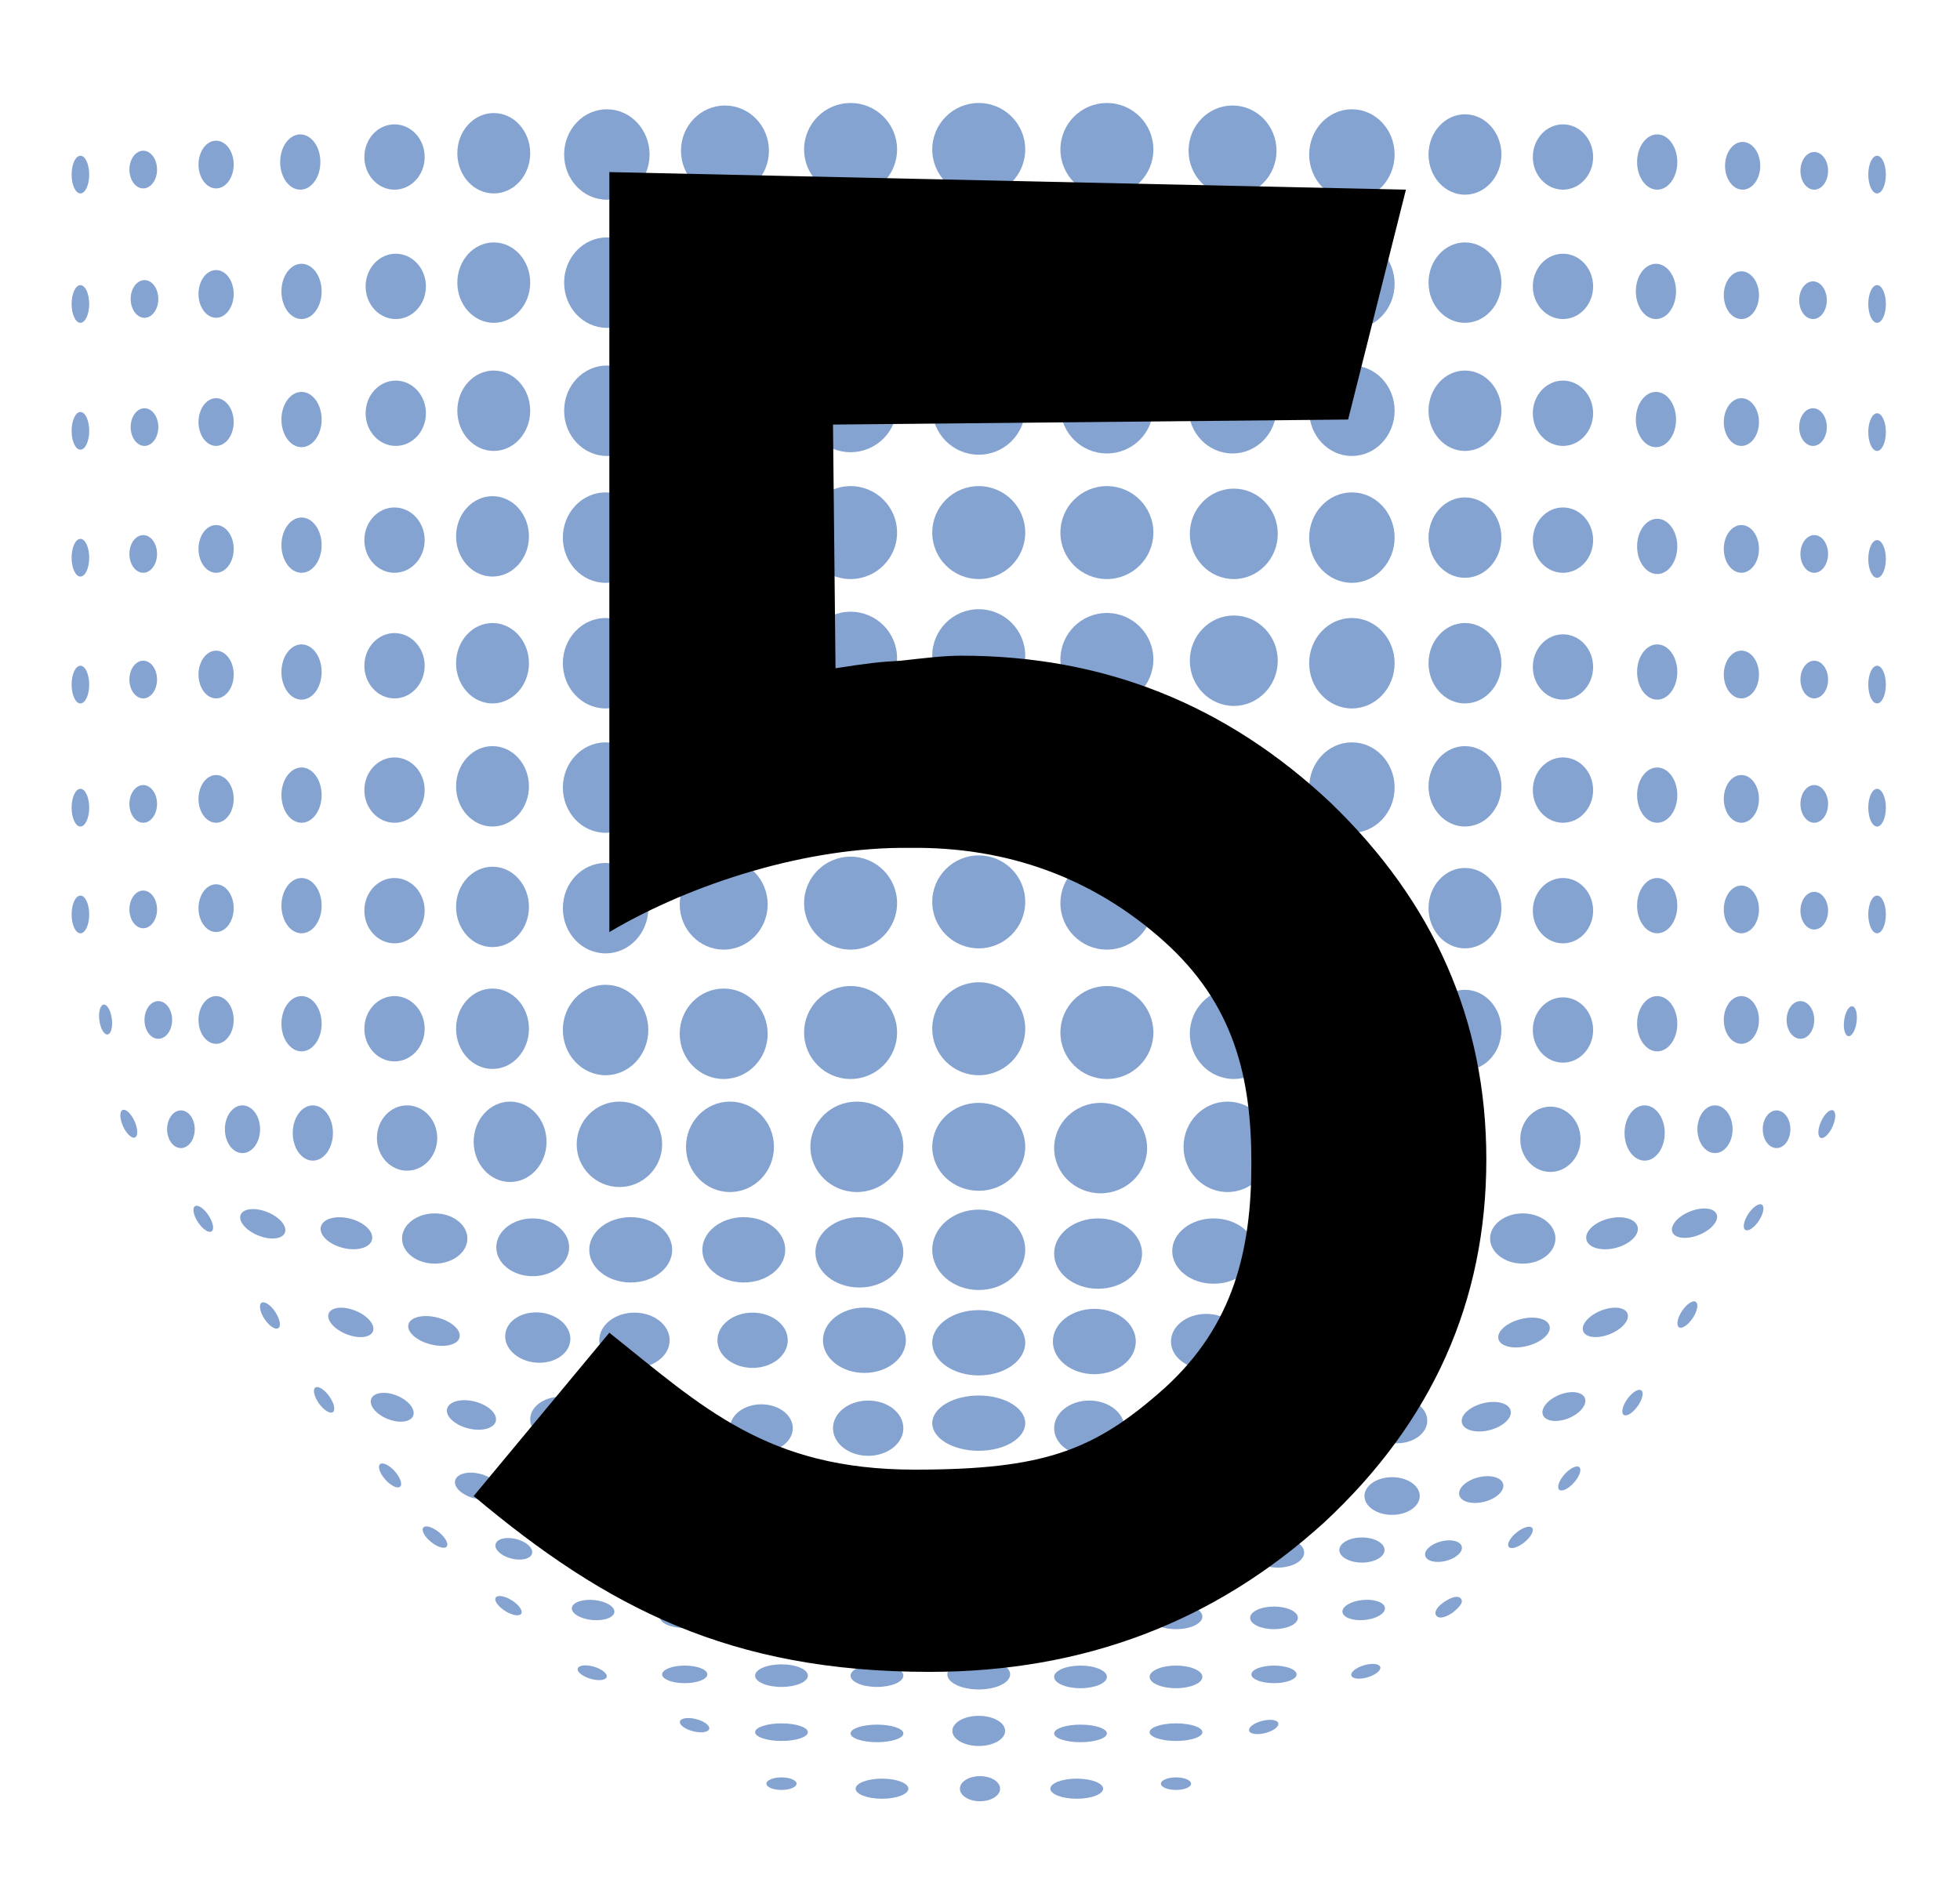 <svg enable-background="new 0 0 156 149.5" viewBox="0 0 156 149.5" xmlns="http://www.w3.org/2000/svg"><g fill="#84a3d0"><circle cx="77.9" cy="11.9" r="3.7"/><circle cx="77.9" cy="22.3" r="3.7"/><circle cx="77.9" cy="32.5" r="3.7"/><circle cx="77.9" cy="42.4" r="3.7"/><circle cx="77.9" cy="52.2" r="3.7"/><circle cx="77.9" cy="62.3" r="3.7"/><circle cx="77.9" cy="71.8" r="3.7"/><circle cx="77.9" cy="81.9" r="3.7"/><ellipse cx="77.9" cy="91.3" rx="3.7" ry="3.5"/><ellipse cx="77.9" cy="99.5" rx="3.7" ry="3.2"/><ellipse cx="77.9" cy="106.9" rx="3.7" ry="2.6"/><ellipse cx="77.9" cy="113.3" rx="3.7" ry="2.2"/><ellipse cx="78" cy="119.1" rx="3.5" ry="1.8"/><ellipse cx="78" cy="123.4" rx="3.2" ry="1.3"/><ellipse cx="77.9" cy="128.6" rx="2.8" ry="1.3"/><ellipse cx="77.9" cy="133.3" rx="2.5" ry="1.2"/><ellipse cx="77.9" cy="137.8" rx="2.1" ry="1.2"/><ellipse cx="78" cy="142.4" rx="1.6" ry="1"/><ellipse cx="6.4" cy="13.9" rx=".7" ry="1.5"/><ellipse cx="11.4" cy="13.5" rx="1.1" ry="1.5"/><ellipse cx="17.2" cy="13.1" rx="1.4" ry="1.9"/><ellipse cx="23.9" cy="12.9" rx="1.6" ry="2.2"/><ellipse cx="31.4" cy="12.5" rx="2.4" ry="2.6"/><ellipse cx="39.3" cy="12.2" rx="2.9" ry="3.2"/><ellipse cx="48.3" cy="12.3" rx="3.4" ry="3.6"/><ellipse cx="57.7" cy="12" rx="3.5" ry="3.6"/><circle cx="67.7" cy="11.9" r="3.7"/><ellipse cx="6.4" cy="24.2" rx=".7" ry="1.5"/><ellipse cx="11.5" cy="23.8" rx="1.1" ry="1.5"/><ellipse cx="17.2" cy="23.4" rx="1.4" ry="1.9"/><ellipse cx="24" cy="23.2" rx="1.6" ry="2.2"/><ellipse cx="31.5" cy="22.8" rx="2.4" ry="2.6"/><ellipse cx="39.3" cy="22.5" rx="2.9" ry="3.2"/><ellipse cx="48.3" cy="22.5" rx="3.4" ry="3.6"/><ellipse cx="57.7" cy="22.3" rx="3.5" ry="3.6"/><circle cx="67.7" cy="22.2" r="3.7"/><ellipse cx="6.4" cy="34.3" rx=".7" ry="1.5"/><ellipse cx="11.5" cy="34" rx="1.1" ry="1.5"/><ellipse cx="17.2" cy="33.6" rx="1.4" ry="1.9"/><ellipse cx="24" cy="33.4" rx="1.6" ry="2.2"/><ellipse cx="31.5" cy="32.9" rx="2.4" ry="2.6"/><ellipse cx="39.3" cy="32.7" rx="2.9" ry="3.2"/><ellipse cx="48.3" cy="32.7" rx="3.4" ry="3.6"/><ellipse cx="57.7" cy="32.4" rx="3.5" ry="3.6"/><circle cx="67.7" cy="32.3" r="3.7"/><ellipse cx="6.4" cy="44.4" rx=".7" ry="1.5"/><ellipse cx="11.4" cy="44.1" rx="1.1" ry="1.5"/><ellipse cx="17.2" cy="43.7" rx="1.4" ry="1.9"/><ellipse cx="24" cy="43.4" rx="1.6" ry="2.2"/><ellipse cx="31.4" cy="43" rx="2.4" ry="2.6"/><ellipse cx="39.2" cy="42.7" rx="2.9" ry="3.2"/><ellipse cx="48.2" cy="42.8" rx="3.4" ry="3.6"/><ellipse cx="57.6" cy="42.5" rx="3.5" ry="3.6"/><circle cx="67.7" cy="42.4" r="3.7"/><ellipse cx="6.4" cy="54.5" rx=".7" ry="1.5"/><ellipse cx="11.4" cy="54.1" rx="1.1" ry="1.5"/><ellipse cx="17.2" cy="53.7" rx="1.4" ry="1.9"/><ellipse cx="24" cy="53.5" rx="1.6" ry="2.2"/><ellipse cx="31.4" cy="53" rx="2.4" ry="2.6"/><ellipse cx="39.2" cy="52.8" rx="2.9" ry="3.2"/><ellipse cx="48.2" cy="52.8" rx="3.4" ry="3.6"/><ellipse cx="57.6" cy="52.5" rx="3.5" ry="3.6"/><circle cx="67.7" cy="52.4" r="3.7"/><ellipse cx="6.4" cy="64.3" rx=".7" ry="1.5"/><ellipse cx="11.4" cy="64" rx="1.1" ry="1.5"/><ellipse cx="17.2" cy="63.6" rx="1.4" ry="1.9"/><ellipse cx="24" cy="63.3" rx="1.6" ry="2.2"/><ellipse cx="31.4" cy="62.9" rx="2.4" ry="2.6"/><ellipse cx="39.2" cy="62.6" rx="2.9" ry="3.2"/><ellipse cx="48.2" cy="62.7" rx="3.4" ry="3.6"/><ellipse cx="57.6" cy="62.4" rx="3.5" ry="3.6"/><circle cx="67.7" cy="62.3" r="3.7"/><ellipse cx="6.4" cy="72.8" rx=".7" ry="1.5"/><ellipse cx="11.4" cy="72.4" rx="1.1" ry="1.5"/><ellipse cx="17.2" cy="72.3" rx="1.4" ry="1.9"/><ellipse cx="24" cy="72.1" rx="1.6" ry="2.2"/><ellipse cx="31.4" cy="72.5" rx="2.4" ry="2.6"/><ellipse cx="39.2" cy="72.2" rx="2.9" ry="3.2"/><ellipse cx="48.2" cy="72.3" rx="3.4" ry="3.6"/><ellipse cx="57.6" cy="72" rx="3.5" ry="3.6"/><circle cx="67.7" cy="71.9" r="3.7"/><ellipse cx="8.4" cy="81.2" rx=".5" ry="1.2" transform="matrix(.991 -.131 .131 .991 -10.557 1.798)"/><ellipse cx="12.6" cy="81.2" rx="1.1" ry="1.5"/><ellipse cx="17.2" cy="81.2" rx="1.4" ry="1.9"/><ellipse cx="24" cy="81.5" rx="1.6" ry="2.2"/><ellipse cx="31.4" cy="81.9" rx="2.4" ry="2.6"/><ellipse cx="39.2" cy="81.9" rx="2.9" ry="3.2"/><ellipse cx="48.2" cy="82" rx="3.4" ry="3.6"/><ellipse cx="57.6" cy="82.3" rx="3.5" ry="3.6"/><circle cx="67.7" cy="82.2" r="3.7"/><ellipse cx="10.3" cy="89.5" rx=".5" ry="1.2" transform="matrix(.91 -.413 .413 .91 -36.086 12.269)"/><ellipse cx="16.2" cy="97" rx=".5" ry="1.2" transform="matrix(.834 -.552 .552 .834 -50.876 25.075)"/><ellipse cx="21.5" cy="104.7" rx=".5" ry="1.2" transform="matrix(.834 -.552 .552 .834 -54.243 29.276)"/><ellipse cx="25.8" cy="111.5" rx=".5" ry="1.2" transform="matrix(.812 -.583 .583 .812 -60.158 35.948)"/><ellipse cx="21.5" cy="104.7" rx=".5" ry="1.2" transform="matrix(.834 -.552 .552 .834 -54.243 29.276)"/><ellipse cx="31" cy="117.5" rx=".5" ry="1.2" transform="matrix(.746 -.666 .666 .746 -70.335 50.453)"/><ellipse cx="34.7" cy="122.4" rx=".5" ry="1.2" transform="matrix(.63 -.776 .776 .63 -82.223 72.184)"/><ellipse cx="40.5" cy="127.9" rx=".5" ry="1.2" transform="matrix(.533 -.846 .846 .533 -89.319 93.921)"/><ellipse cx="47.1" cy="133.1" rx=".5" ry="1.2" transform="matrix(.283 -.959 .959 .283 -93.837 140.67)"/><ellipse cx="55.2" cy="137.4" rx=".5" ry="1.2" transform="matrix(.248 -.969 .969 .248 -91.548 156.757)"/><ellipse cx="62.2" cy="142" rx="1.2" ry=".5"/><ellipse cx="14.4" cy="89.9" rx="1.1" ry="1.5"/><ellipse cx="19.3" cy="89.9" rx="1.4" ry="1.9"/><ellipse cx="24.9" cy="90.2" rx="1.6" ry="2.2"/><ellipse cx="32.4" cy="90.6" rx="2.4" ry="2.6"/><ellipse cx="40.6" cy="90.9" rx="2.9" ry="3.2"/><circle cx="49.3" cy="91.1" r="3.4"/><ellipse cx="58.1" cy="91.3" rx="3.5" ry="3.6"/><ellipse cx="68.2" cy="91.3" rx="3.7" ry="3.6"/><ellipse cx="68.4" cy="99.7" rx="3.5" ry="2.8"/><ellipse cx="68.8" cy="106.7" rx="3.3" ry="2.6"/><ellipse cx="69.1" cy="113.7" rx="2.8" ry="2.2"/><ellipse cx="69.4" cy="119.4" rx="2.5" ry="1.7"/><ellipse cx="69.8" cy="123.5" rx="2.1" ry="1.2"/><ellipse cx="69.8" cy="128.6" rx="2.1" ry="1"/><ellipse cx="69.8" cy="133.4" rx="2.1" ry=".9"/><ellipse cx="69.8" cy="138" rx="2.1" ry=".7"/><ellipse cx="70.2" cy="142.4" rx="2.1" ry=".8"/><ellipse cx="59.2" cy="99.5" rx="3.3" ry="2.6"/><ellipse cx="59.9" cy="106.7" rx="2.8" ry="2.2"/><ellipse cx="61.2" cy="119.4" rx="2.5" ry="1.7"/><ellipse cx="60.6" cy="113.7" rx="2.5" ry="1.9"/><ellipse cx="62" cy="123.5" rx="2.1" ry="1.2"/><ellipse cx="62.2" cy="128.6" rx="2.1" ry="1"/><ellipse cx="62.2" cy="133.4" rx="2.1" ry=".9"/><ellipse cx="62.2" cy="137.9" rx="2.1" ry=".7"/><ellipse cx="54.5" cy="133.3" rx="1.8" ry=".7"/><ellipse cx="54.4" cy="128.7" rx="1.9" ry=".9"/><ellipse cx="47.2" cy="128.2" rx=".8" ry="1.7" transform="matrix(.096 -.995 .995 .096 -84.883 162.833)"/><ellipse cx="54.2" cy="123.5" rx="2.1" ry="1.2"/><ellipse cx="47.5" cy="123.4" rx="1.8" ry="1"/><ellipse cx="40.9" cy="123.4" rx=".8" ry="1.5" transform="matrix(.248 -.969 .969 .248 -88.822 132.332)"/><ellipse cx="52.9" cy="119.2" rx="2.4" ry="1.6"/><ellipse cx="45" cy="119" rx="2.2" ry="1.5"/><ellipse cx="37.9" cy="118.4" rx="1" ry="1.8" transform="matrix(.248 -.969 .969 .248 -86.157 125.668)"/><ellipse cx="52.5" cy="113.5" rx="2.5" ry="1.9"/><ellipse cx="44.6" cy="113" rx="2.4" ry="1.8"/><ellipse cx="37.5" cy="112.7" rx="1.1" ry="2" transform="matrix(.248 -.969 .969 .248 -80.982 121.036)"/><ellipse cx="31.2" cy="112" rx="1" ry="1.8" transform="matrix(.377 -.926 .926 .377 -84.258 98.702)"/><ellipse cx="50.5" cy="106.7" rx="2.8" ry="2.2"/><ellipse cx="42.9" cy="106.5" rx="2" ry="2.6" transform="matrix(.096 -.995 .995 .096 -67.284 138.947)"/><ellipse cx="34.5" cy="106" rx="1.1" ry="2.1" transform="matrix(.248 -.969 .969 .248 -76.728 113.102)"/><ellipse cx="28" cy="105.3" rx="1" ry="1.9" transform="matrix(.377 -.926 .926 .377 -80.141 91.509)"/><ellipse cx="27.5" cy="98.2" rx="1.2" ry="2.1" transform="matrix(.248 -.969 .969 .248 -74.403 100.474)"/><ellipse cx="20.9" cy="97.4" rx="1" ry="1.9" transform="matrix(.377 -.926 .926 .377 -77.157 80.061)"/><ellipse cx="50.2" cy="99.5" rx="3.3" ry="2.6"/><ellipse cx="42.4" cy="99.3" rx="2.9" ry="2.3"/><ellipse cx="34.6" cy="98.6" rx="2.6" ry="2"/><ellipse cx="149.4" cy="13.9" rx=".7" ry="1.5"/><ellipse cx="144.4" cy="13.6" rx="1.1" ry="1.5"/><ellipse cx="138.7" cy="13.2" rx="1.4" ry="1.9"/><ellipse cx="131.9" cy="12.9" rx="1.6" ry="2.2"/><ellipse cx="124.4" cy="12.5" rx="2.4" ry="2.6"/><ellipse cx="116.6" cy="12.3" rx="2.9" ry="3.2"/><ellipse cx="107.6" cy="12.3" rx="3.4" ry="3.6"/><ellipse cx="98.1" cy="12" rx="3.5" ry="3.6"/><circle cx="88.1" cy="11.9" r="3.7"/><ellipse cx="149.4" cy="24.2" rx=".7" ry="1.5"/><ellipse cx="144.3" cy="23.9" rx="1.1" ry="1.5"/><ellipse cx="138.6" cy="23.5" rx="1.4" ry="1.9"/><ellipse cx="131.8" cy="23.2" rx="1.6" ry="2.2"/><ellipse cx="124.4" cy="22.8" rx="2.4" ry="2.6"/><ellipse cx="116.6" cy="22.5" rx="2.9" ry="3.2"/><ellipse cx="107.6" cy="22.6" rx="3.4" ry="3.6"/><ellipse cx="98.1" cy="22.3" rx="3.5" ry="3.6"/><circle cx="88.1" cy="22.2" r="3.7"/><ellipse cx="149.4" cy="34.4" rx=".7" ry="1.5"/><ellipse cx="144.3" cy="34" rx="1.1" ry="1.5"/><ellipse cx="138.6" cy="33.6" rx="1.4" ry="1.9"/><ellipse cx="131.8" cy="33.4" rx="1.6" ry="2.2"/><ellipse cx="124.4" cy="32.9" rx="2.4" ry="2.6"/><ellipse cx="116.6" cy="32.7" rx="2.9" ry="3.2"/><ellipse cx="107.6" cy="32.7" rx="3.4" ry="3.6"/><ellipse cx="98.1" cy="32.5" rx="3.5" ry="3.6"/><circle cx="88.1" cy="32.4" r="3.7"/><ellipse cx="149.4" cy="44.5" rx=".7" ry="1.5"/><ellipse cx="144.4" cy="44.1" rx="1.1" ry="1.5"/><ellipse cx="138.6" cy="43.7" rx="1.4" ry="1.9"/><ellipse cx="131.9" cy="43.5" rx="1.6" ry="2.2"/><ellipse cx="124.4" cy="43" rx="2.4" ry="2.6"/><ellipse cx="116.6" cy="42.8" rx="2.9" ry="3.2"/><ellipse cx="107.6" cy="42.8" rx="3.4" ry="3.6"/><ellipse cx="98.2" cy="42.5" rx="3.5" ry="3.6"/><circle cx="88.1" cy="42.4" r="3.7"/><ellipse cx="149.4" cy="54.5" rx=".7" ry="1.5"/><ellipse cx="144.4" cy="54.1" rx="1.1" ry="1.5"/><ellipse cx="138.6" cy="53.7" rx="1.4" ry="1.9"/><ellipse cx="131.9" cy="53.5" rx="1.6" ry="2.2"/><ellipse cx="124.4" cy="53.1" rx="2.4" ry="2.6"/><ellipse cx="116.6" cy="52.8" rx="2.9" ry="3.2"/><ellipse cx="107.6" cy="52.8" rx="3.4" ry="3.6"/><ellipse cx="98.2" cy="52.6" rx="3.5" ry="3.6"/><circle cx="88.1" cy="52.5" r="3.7"/><ellipse cx="149.4" cy="64.3" rx=".7" ry="1.5"/><ellipse cx="144.4" cy="64" rx="1.1" ry="1.5"/><ellipse cx="138.6" cy="63.6" rx="1.4" ry="1.9"/><ellipse cx="131.9" cy="63.3" rx="1.6" ry="2.2"/><ellipse cx="124.4" cy="62.9" rx="2.4" ry="2.6"/><ellipse cx="116.6" cy="62.6" rx="2.9" ry="3.2"/><ellipse cx="107.6" cy="62.7" rx="3.4" ry="3.6"/><ellipse cx="98.2" cy="62.4" rx="3.5" ry="3.6"/><circle cx="88.1" cy="62.3" r="3.7"/><ellipse cx="149.4" cy="72.8" rx=".7" ry="1.5"/><ellipse cx="144.4" cy="72.5" rx="1.1" ry="1.5"/><ellipse cx="138.6" cy="72.4" rx="1.4" ry="1.9"/><ellipse cx="131.9" cy="72.1" rx="1.6" ry="2.2"/><ellipse cx="124.4" cy="72.5" rx="2.4" ry="2.6"/><ellipse cx="116.6" cy="72.3" rx="2.9" ry="3.2"/><ellipse cx="107.6" cy="72.3" rx="3.4" ry="3.6"/><ellipse cx="98.2" cy="72" rx="3.5" ry="3.6"/><circle cx="88.1" cy="71.9" r="3.7"/><ellipse cx="147.3" cy="81.2" rx="1.2" ry=".5" transform="matrix(.131 -.991 .991 .131 47.508 216.638)"/><ellipse cx="143.3" cy="81.2" rx="1.1" ry="1.5"/><ellipse cx="138.6" cy="81.2" rx="1.4" ry="1.9"/><ellipse cx="131.9" cy="81.5" rx="1.6" ry="2.2"/><ellipse cx="124.4" cy="82" rx="2.4" ry="2.6"/><ellipse cx="116.6" cy="82" rx="2.9" ry="3.2"/><ellipse cx="107.6" cy="82" rx="3.4" ry="3.6"/><ellipse cx="98.2" cy="82.3" rx="3.5" ry="3.6"/><circle cx="88.1" cy="82.2" r="3.7"/><ellipse cx="145.5" cy="89.5" rx="1.2" ry=".5" transform="matrix(.413 -.91 .91 .413 3.862 184.931)"/><ellipse cx="139.6" cy="97" rx="1.2" ry=".5" transform="matrix(.552 -.834 .834 .552 -18.385 159.793)"/><ellipse cx="134.3" cy="104.7" rx="1.2" ry=".5" transform="matrix(.552 -.834 .834 .552 -27.152 158.865)"/><ellipse cx="130" cy="111.6" rx="1.2" ry=".5" transform="matrix(.583 -.812 .812 .583 -36.477 152.161)"/><ellipse cx="134.3" cy="104.7" rx="1.2" ry=".5" transform="matrix(.552 -.834 .834 .552 -27.152 158.865)"/><ellipse cx="124.9" cy="117.6" rx="1.2" ry=".5" transform="matrix(.666 -.746 .746 .666 -46.012 132.556)"/><ellipse cx="121.1" cy="122.4" rx="1.2" ry=".5" transform="matrix(.776 -.63 .63 .776 -50.068 103.705)"/><path d="m115 127.5c.6-.4 1.1-.5 1.3-.2s-.2.7-.7 1.1c-.6.4-1.1.5-1.3.2s.2-.8.7-1.1z"/><ellipse cx="108.7" cy="133.1" rx="1.2" ry=".5" transform="matrix(.959 -.283 .283 .959 -33.204 36.173)"/><ellipse cx="100.6" cy="137.4" rx="1.2" ry=".5" transform="matrix(.969 -.248 .248 .969 -30.977 29.295)"/><ellipse cx="93.6" cy="142" rx="1.2" ry=".5"/><ellipse cx="141.4" cy="89.9" rx="1.1" ry="1.5"/><ellipse cx="136.5" cy="89.9" rx="1.4" ry="1.9"/><ellipse cx="130.9" cy="90.2" rx="1.6" ry="2.2"/><ellipse cx="123.4" cy="90.7" rx="2.4" ry="2.6"/><ellipse cx="115.3" cy="90.9" rx="2.9" ry="3.2"/><circle cx="106.6" cy="91.1" r="3.4"/><ellipse cx="97.7" cy="91.3" rx="3.5" ry="3.6"/><ellipse cx="87.6" cy="91.4" rx="3.7" ry="3.6"/><ellipse cx="87.4" cy="99.8" rx="3.5" ry="2.8"/><ellipse cx="87.1" cy="106.8" rx="3.3" ry="2.6"/><ellipse cx="86.7" cy="113.7" rx="2.8" ry="2.2"/><ellipse cx="86.4" cy="119.4" rx="2.5" ry="1.7"/><ellipse cx="86" cy="123.6" rx="2.1" ry="1.2"/><ellipse cx="86" cy="128.7" rx="2.1" ry="1"/><ellipse cx="86" cy="133.5" rx="2.1" ry=".9"/><ellipse cx="86" cy="138" rx="2.1" ry=".7"/><ellipse cx="85.7" cy="142.4" rx="2.1" ry=".8"/><ellipse cx="96.6" cy="99.6" rx="3.3" ry="2.6"/><ellipse cx="96" cy="106.8" rx="2.8" ry="2.2"/><ellipse cx="94.7" cy="119.4" rx="2.5" ry="1.7"/><ellipse cx="95.2" cy="113.7" rx="2.5" ry="1.9"/><ellipse cx="93.8" cy="123.6" rx="2.1" ry="1.2"/><ellipse cx="93.6" cy="128.7" rx="2.1" ry="1"/><ellipse cx="93.6" cy="133.5" rx="2.1" ry=".9"/><ellipse cx="93.6" cy="137.9" rx="2.1" ry=".7"/><ellipse cx="101.4" cy="133.3" rx="1.8" ry=".7"/><ellipse cx="101.4" cy="128.8" rx="1.9" ry=".9"/><ellipse cx="108.6" cy="128.2" rx="1.7" ry=".8" transform="matrix(.995 -.096 .096 .995 -11.826 11.039)"/><ellipse cx="101.7" cy="123.6" rx="2.1" ry="1.2"/><ellipse cx="108.4" cy="123.4" rx="1.8" ry="1"/><ellipse cx="114.9" cy="123.4" rx="1.5" ry=".8" transform="matrix(.969 -.248 .248 .969 -27.051 32.409)"/><ellipse cx="102.9" cy="119.2" rx="2.4" ry="1.6"/><ellipse cx="110.8" cy="119.1" rx="2.2" ry="1.5"/><ellipse cx="117.9" cy="118.5" rx="1.8" ry="1" transform="matrix(.969 -.248 .248 .969 -25.74 33)"/><ellipse cx="103.3" cy="113.5" rx="2.5" ry="1.9"/><ellipse cx="111.2" cy="113.1" rx="2.4" ry="1.8"/><ellipse cx="118.3" cy="112.7" rx="2" ry="1.1" transform="matrix(.969 -.248 .248 .969 -24.287 32.918)"/><ellipse cx="124.5" cy="112" rx="1.8" ry="1" transform="matrix(.926 -.377 .377 .926 -33.037 55.202)"/><ellipse cx="105.3" cy="106.8" rx="2.8" ry="2.2"/><ellipse cx="113" cy="106.6" rx="2.6" ry="2" transform="matrix(.995 -.096 .096 .995 -9.729 11.362)"/><ellipse cx="121.3" cy="106" rx="2.1" ry="1.1" transform="matrix(.969 -.248 .248 .969 -22.529 33.453)"/><ellipse cx="127.8" cy="105.3" rx="1.9" ry="1" transform="matrix(.926 -.377 .377 .926 -30.268 55.951)"/><ellipse cx="128.3" cy="98.1" rx="2.1" ry="1.2" transform="matrix(.969 -.248 .248 .969 -20.347 34.944)"/><ellipse cx="134.9" cy="97.4" rx="1.9" ry="1" transform="matrix(.926 -.377 .377 .926 -26.767 58.044)"/><ellipse cx="105.6" cy="99.6" rx="3.3" ry="2.6"/><ellipse cx="113.4" cy="99.3" rx="2.9" ry="2.3"/><ellipse cx="121.2" cy="98.6" rx="2.6" ry="2"/></g><path d="m48.5 74.2v-60.5l63.4 1.4-4.6 18.3-41 .4.2 19.4c2.6-.4 3.4-.5 5.2-.6 1.8-.2 3.4-.4 4.8-.4 11.4 0 21.1 3.9 29.4 11.7 8.2 7.9 12.4 17.3 12.4 28.4 0 11.3-4.3 20.9-12.9 28.9-8.7 7.9-19.1 11.9-31.4 11.9-15.9 0-25.7-5.1-36.3-14l10.8-13c7.4 5.9 12.5 10.9 24.3 10.9 10.3 0 14.3-1.5 19.9-6.5 5.5-5 6.9-11 6.9-17.9s-1.4-12.7-7-17.7-12.4-7.5-20.2-7.4c-8.1-.1-17.3 2.8-23.9 6.7z"/></svg>